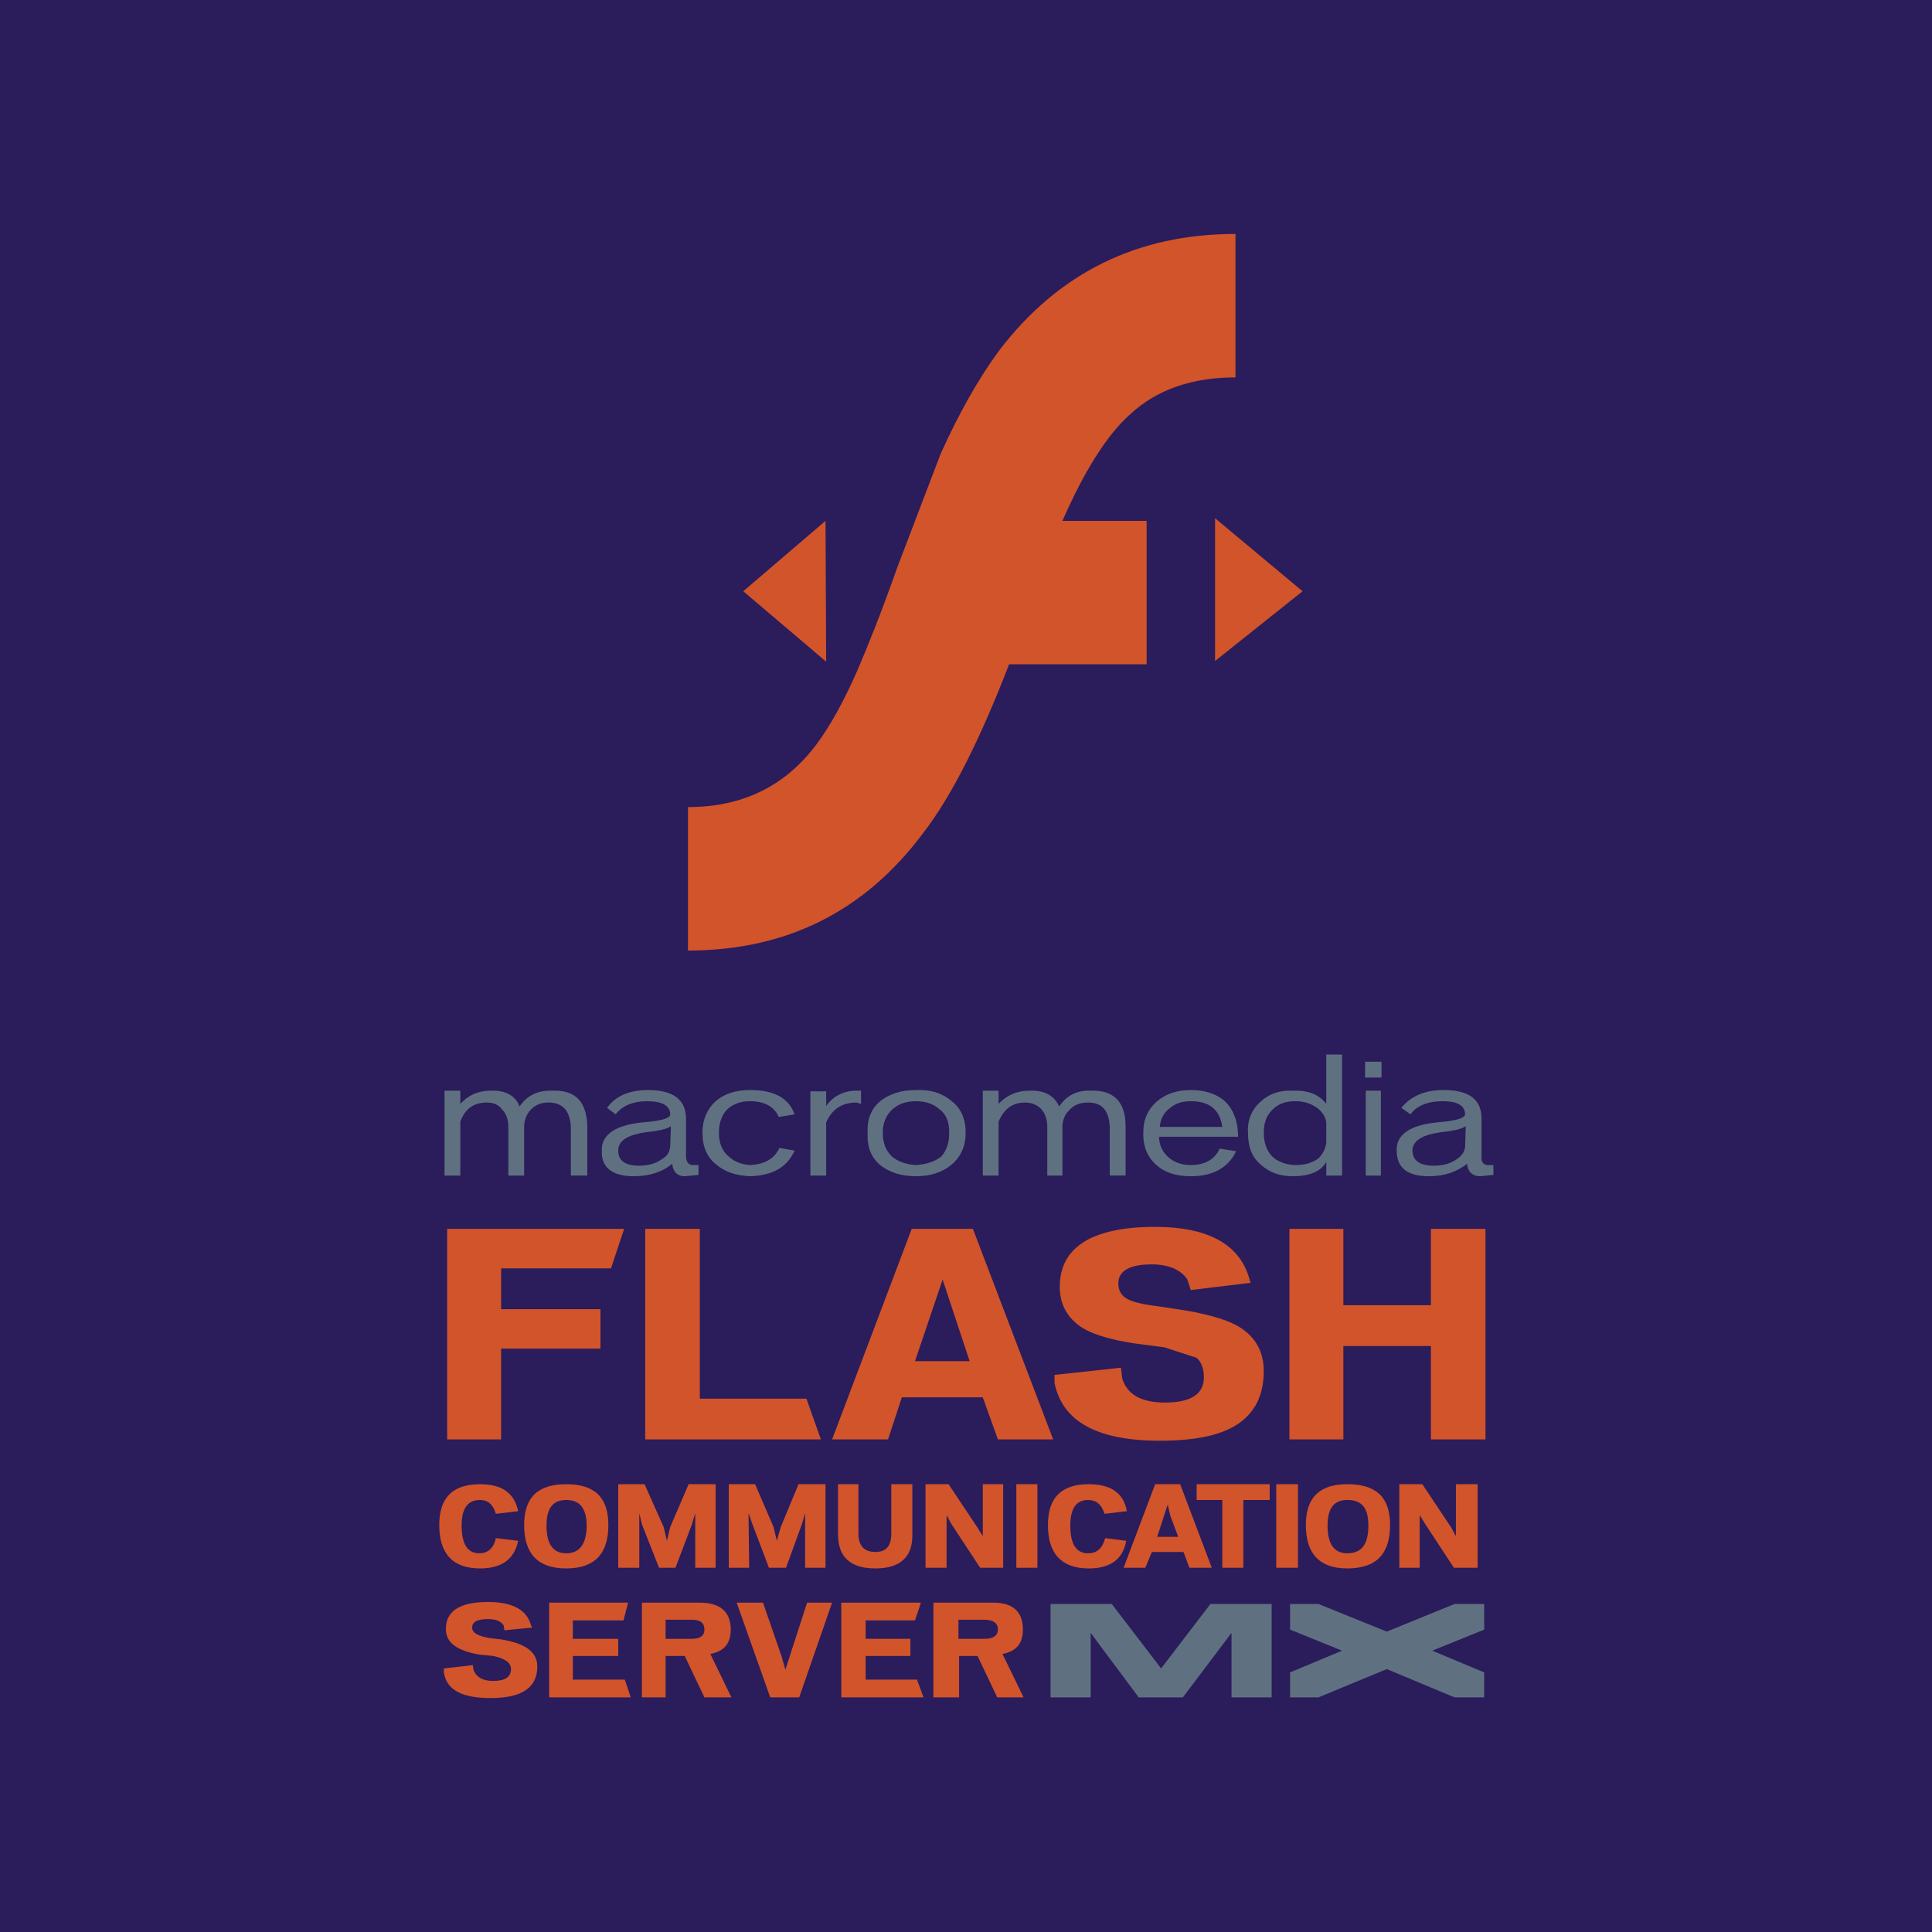 <svg xmlns="http://www.w3.org/2000/svg" width="2500" height="2500" viewBox="0 0 192.756 192.756"><g fill-rule="evenodd" clip-rule="evenodd"><path fill="#2b1c5c" d="M0 0h192.756v192.756H0V0z"/><path d="M51.702 150.77c-.394-1.838-1.641-2.691-3.807-2.691-2.692 0-4.071 1.312-4.071 4.07 0 2.889 1.379 4.334 4.071 4.334 2.166 0 3.414-.92 3.807-2.758l-2.232-.264c-.197.986-.788 1.512-1.641 1.512-1.182 0-1.772-.92-1.772-2.758 0-1.707.59-2.561 1.838-2.561.788 0 1.312.459 1.575 1.379l2.232-.263zM60.697 152.148c0-2.758-1.379-4.07-4.202-4.07-2.822 0-4.201 1.312-4.201 4.07 0 2.889 1.379 4.334 4.201 4.334 2.823 0 4.202-1.445 4.202-4.334zm-2.167.067c0 1.838-.722 2.758-2.035 2.758-1.312 0-1.969-.92-1.969-2.758 0-1.773.657-2.561 1.969-2.561 1.313 0 2.035.787 2.035 2.561zM71.398 156.416v-8.338h-2.692l-1.838 4.268-.328 1.379-.329-1.379-1.904-4.268h-2.626v8.338h2.101v-5.449l.263 1.117 1.706 4.332h1.642l1.642-4.332.328-1.117v5.449h2.035zM74.68 150.967l.394 1.117 1.641 4.332h1.707l1.576-4.332.328-1.117v5.449h2.036v-8.338h-2.693l-1.772 4.268-.394 1.379-.328-1.379-1.839-4.268H72.71v8.338h2.036l-.066-5.449zM88.927 153.002c0 1.248-.525 1.838-1.576 1.838-1.116 0-1.707-.59-1.707-1.838v-4.924h-2.035v4.99c0 2.297 1.248 3.414 3.742 3.414 2.429 0 3.676-1.117 3.676-3.283v-5.121h-2.101v4.924h.001zM94.441 151.164l.46.854 2.888 4.398h2.299v-8.338h-2.035v5.188l-.526-.854-2.889-4.334H92.34v8.338h2.101v-5.252zM103.502 156.416v-8.338H101.4v8.338h2.102zM112.43 150.77c-.328-1.838-1.641-2.691-3.807-2.691-2.693 0-4.07 1.312-4.07 4.07 0 2.889 1.377 4.334 4.07 4.334 2.166 0 3.412-.92 3.74-2.758l-2.1-.264c-.264.986-.787 1.512-1.707 1.512-1.182 0-1.773-.92-1.773-2.758 0-1.707.592-2.561 1.773-2.561.787 0 1.379.459 1.641 1.379l2.233-.263zM118.076 154.84l.59 1.576h2.232l-3.15-8.338h-2.496l-3.15 8.338h2.166l.656-1.576h3.152zm-1.576-4.727l.264 1.117.787 2.1h-2.102l1.051-3.217zM119.389 149.654h2.56v6.762h2.102v-6.762h2.625v-1.576h-7.287v1.576zM129.498 156.416v-8.338h-2.166v8.338h2.166zM138.689 152.148c0-2.758-1.379-4.07-4.266-4.07-2.758 0-4.137 1.312-4.137 4.07 0 2.889 1.379 4.334 4.137 4.334 2.888 0 4.266-1.445 4.266-4.334zm-2.166.067c0 1.838-.656 2.758-2.1 2.758-1.314 0-1.971-.92-1.971-2.758 0-1.773.656-2.561 1.971-2.561 1.444 0 2.1.787 2.1 2.561zM141.645 151.164l.525.854 2.889 4.398h2.363v-8.338h-2.166v5.188l-.461-.854-2.889-4.334h-2.297v8.338h2.036v-5.252z" fill="#d2542b"/><path d="M45.925 108.818H44.35v8.469h1.576v-5.383c.459-1.246 1.312-1.904 2.626-1.904.656 0 1.182.197 1.51.658.46.459.656 1.049.656 1.771v4.857h1.576v-4.857c0-.59.197-1.182.591-1.641.459-.525 1.05-.789 1.838-.789 1.444 0 2.167.854 2.232 2.496v4.791h1.641v-4.924c-.066-2.428-1.182-3.609-3.414-3.545-1.576-.064-2.626.525-3.348 1.576-.394-1.051-1.379-1.641-2.889-1.576-1.247 0-2.232.461-3.02 1.314v-1.313zM64.504 112.955c1.247-.131 2.101-.328 2.429-.592l-.066 2.037c-.065.59-.328.984-.919 1.312-.591.393-1.313.59-2.167.59-1.444 0-2.101-.525-2.101-1.51s.92-1.575 2.824-1.837zm-1.247 4.399c1.575 0 2.888-.459 3.808-1.248.065.789.525 1.248 1.247 1.248l1.379-.131v-.984h-.656c-.395-.066-.591-.395-.591-.92v-3.676c0-1.971-1.313-2.889-3.808-2.889-1.838 0-3.217.59-4.07 1.771l.854.656c.657-.852 1.707-1.312 3.151-1.312 1.509 0 2.297.461 2.297 1.312 0 .395-.919.658-2.691.789-2.757.262-4.202 1.246-4.136 2.822-.067 1.708 1.049 2.562 3.216 2.562zM71.398 109.869c-.854.789-1.313 1.838-1.313 3.152 0 1.379.46 2.494 1.444 3.217.788.656 1.838 1.049 3.283 1.115 2.297-.066 3.742-.918 4.464-2.561l-1.51-.262c-.525 1.115-1.51 1.641-2.954 1.707-.854-.066-1.51-.328-2.036-.789-.722-.59-1.05-1.379-1.05-2.428 0-1.051.328-1.84.854-2.363.591-.525 1.313-.789 2.232-.789 1.444 0 2.429.525 2.888 1.576l1.576-.264c-.591-1.641-2.035-2.428-4.464-2.428-1.445.002-2.561.394-3.414 1.117zM85.907 110.133v-1.314h-.131c-1.51-.064-2.56.461-3.348 1.512v-1.445h-1.576v8.402h1.576v-5.316c.591-1.312 1.576-1.971 3.02-1.971l.459.132zM91.355 108.754c-1.444 0-2.626.393-3.545 1.115-.919.789-1.313 1.838-1.248 3.152-.065 1.379.328 2.428 1.248 3.217.919.721 2.101 1.115 3.545 1.115 1.51 0 2.692-.395 3.611-1.182.919-.787 1.378-1.838 1.378-3.15 0-1.379-.459-2.43-1.378-3.152-.919-.787-2.1-1.181-3.611-1.115zm-2.297 6.695c-.657-.59-.985-1.379-.985-2.428 0-.986.329-1.773.985-2.363.591-.525 1.378-.789 2.297-.789.985 0 1.773.264 2.364.789.722.523.984 1.312.984 2.363 0 .984-.262 1.771-.788 2.363-.656.525-1.51.787-2.561.854-.917-.066-1.705-.328-2.296-.789zM99.627 108.818h-1.574v8.469h1.574v-5.383c.525-1.246 1.379-1.904 2.627-1.904.656 0 1.182.197 1.641.658.395.459.592 1.049.592 1.771v4.857h1.51v-4.857c0-.59.197-1.182.656-1.641.459-.525 1.051-.789 1.904-.789 1.443 0 2.102.854 2.166 2.496v4.791h1.576v-4.924c0-2.428-1.182-3.609-3.414-3.545-1.51-.064-2.494.525-3.217 1.576-.459-1.051-1.445-1.641-2.955-1.576-1.246 0-2.297.461-3.086 1.314v-1.313zM118.799 108.754c-1.379 0-2.496.393-3.35 1.115-.918.789-1.379 1.838-1.379 3.02-.064 1.445.395 2.561 1.314 3.35.787.721 1.902 1.115 3.414 1.115 2.23 0 3.742-.854 4.529-2.494l-1.641-.264c-.461 1.051-1.445 1.643-2.889 1.643-.92 0-1.576-.264-2.168-.723-.656-.592-.984-1.248-.984-2.102h7.879c0-1.51-.461-2.691-1.248-3.479-.852-.789-2.034-1.181-3.477-1.181zm0 1.115c1.838 0 2.889.789 3.15 2.561h-6.236c.064-.787.393-1.443 1.051-1.904.523-.46 1.246-.657 2.035-.657zM125.822 109.869c-.918.789-1.379 1.838-1.312 3.152 0 1.379.395 2.428 1.248 3.15.854.787 1.902 1.182 3.217 1.182 1.641 0 2.822-.459 3.348-1.443v1.377h1.576v-12.078h-1.576v4.924c-.723-.92-1.773-1.379-3.348-1.314-1.315-.065-2.364.327-3.153 1.05zm5.58.656c.525.395.854.92.92 1.445v2.035c-.066.59-.328 1.115-.787 1.576-.658.459-1.379.656-2.232.656s-1.643-.264-2.232-.723c-.656-.592-.984-1.445-.984-2.494 0-.986.262-1.707.854-2.299.59-.59 1.312-.854 2.297-.854.785.002 1.508.199 2.164.658zM137.836 107.506v-1.576h-1.641v1.576h1.641zm-.065 9.781v-8.469h-1.51v8.469h1.51zM139.807 110.525l.918.656c.592-.852 1.707-1.312 3.217-1.312 1.512 0 2.232.461 2.232 1.312-.064.395-.984.658-2.691.789-2.822.262-4.201 1.246-4.135 2.822 0 1.707 1.049 2.561 3.217 2.561 1.574 0 2.822-.459 3.807-1.248.066.789.525 1.248 1.312 1.248l1.314-.131v-.984h-.656c-.395-.066-.592-.395-.525-.92v-3.676c0-1.971-1.248-2.889-3.809-2.889-1.838.001-3.217.591-4.201 1.772zm4.004 2.43c1.248-.131 2.035-.328 2.43-.592l-.066 2.037c-.064.59-.393.984-.918 1.312-.592.393-1.314.59-2.232.59-1.379 0-2.102-.525-2.102-1.51s.983-1.575 2.888-1.837zM126.873 169.35v-9.323h-6.105l-4.924 6.434-4.924-6.434h-6.106v9.323h4.004v-6.434l4.793 6.434h4.399l4.859-6.434v6.434h4.004zM148.078 160.027h-2.953l-6.764 2.758-6.826-2.758h-2.824v2.561l5.187 2.1-5.187 2.167v2.495h2.824l6.826-2.825 6.764 2.825h2.953v-2.495l-5.185-2.167 5.185-2.1v-2.561z" fill="#5f7180"/><path d="M49.208 167.709c-1.05 0-1.707-.395-1.97-1.117l-.065-.459-2.889.328v.395c.263 1.771 1.838 2.561 4.661 2.561 3.151 0 4.662-1.051 4.662-3.152 0-1.443-1.182-2.297-3.545-2.691l-1.116-.131c-1.247-.197-1.838-.525-1.838-1.051 0-.592.525-.854 1.576-.854.788 0 1.313.197 1.576.656l.065.459 2.757-.262-.131-.328c-.459-1.51-1.904-2.232-4.267-2.232-2.823 0-4.202.92-4.202 2.691 0 1.379 1.116 2.166 3.348 2.561l1.378.131c1.182.264 1.773.656 1.773 1.312-.001.788-.592 1.183-1.773 1.183zM62.666 159.896h-7.878v9.454h8.141l-.591-1.774h-5.187v-2.363h4.53v-1.707h-4.53v-1.838h5.056l.459-1.772zM72.973 169.35l-2.101-4.334c1.379-.262 2.035-1.049 2.035-2.428 0-1.773-1.051-2.691-3.085-2.691h-5.777v9.453h2.363v-4.137h1.904l1.97 4.137h2.691zm-6.565-7.748h2.626c.853 0 1.247.33 1.247.986 0 .59-.394.918-1.247.918h-2.626v-1.904zM79.736 169.35l3.282-9.454h-2.495l-2.166 6.696-.394-1.379-1.838-5.317h-2.626l3.348 9.454h2.889zM92.144 169.35l-.657-1.774h-5.121v-2.363h4.465v-1.707h-4.465v-1.838h4.924l.591-1.772h-7.944v9.454h8.207zM102.123 169.35l-2.102-4.334c1.379-.262 2.035-1.049 2.035-2.428 0-1.773-.984-2.691-2.955-2.691h-5.973v9.453h2.56v-4.137h1.839l1.969 4.137h2.627zm-2.561-6.762c0 .59-.461.918-1.312.918h-2.627v-1.904h2.561c.918 0 1.378.33 1.378.986zM44.612 122.605h17.66l-1.313 3.94H49.996v4.07h9.913v3.94h-9.913v9.058h-5.384v-21.008zM64.373 143.613v-21.008h5.449v16.938h10.636l1.444 4.07H64.373zM94.047 127.66l2.692 8.141H91.29l2.757-8.141zm11.029 15.953l-8.008-21.008h-6.106l-7.944 21.008h5.58l1.379-4.201h8.076l1.51 4.201h5.513zM120.111 137.443c0-.92-.264-1.576-.723-1.971l-3.217-1.049-3.02-.395c-2.561-.395-4.465-.984-5.58-1.838-1.182-.92-1.84-2.168-1.84-3.809 0-3.939 3.219-5.975 9.52-5.975 5.121 0 8.273 1.643 9.322 4.924l.197.658-5.973.721-.33-1.051c-.656-.984-1.902-1.51-3.545-1.51-2.232 0-3.348.656-3.348 1.904 0 .656.262 1.115.723 1.443.59.395 1.707.658 3.414.855l2.561.393c2.625.459 4.66 1.051 5.842 1.971 1.312.984 1.971 2.363 1.971 4.07 0 2.297-.789 4.004-2.43 5.186s-4.268 1.773-7.943 1.773c-6.236 0-9.717-1.904-10.504-5.777v-.789l6.629-.721.133 1.115c.525 1.576 1.904 2.363 4.268 2.363 2.561.004 3.873-.85 3.873-2.491zM142.76 143.613v-9.322h-8.731v9.322h-5.383v-21.008h5.383v7.616h8.731v-7.616h5.449v21.008h-5.449zM129.959 58.99l-8.732-7.287v14.246l8.732-6.959zM82.427 66.015l-.065-14.05-8.207 7.025 8.272 7.025z" fill="#d2542b"/><path d="M123.262 23.341c-9.781 0-17.66 3.874-23.568 11.62-2.035 2.757-4.005 6.237-5.843 10.307l-4.333 11.358c-1.576 4.464-2.955 7.878-3.939 10.176-1.378 3.151-2.757 5.646-4.136 7.484-3.151 4.201-7.418 6.237-12.802 6.237v14.312c9.782 0 17.595-3.874 23.438-11.686 2.889-3.742 5.711-9.388 8.6-16.873H114.4V51.965h-8.402c2.166-4.924 4.398-8.535 6.762-10.636 2.691-2.495 6.236-3.676 10.504-3.676V23.341h-.002z" fill="#d2542b"/></g></svg>